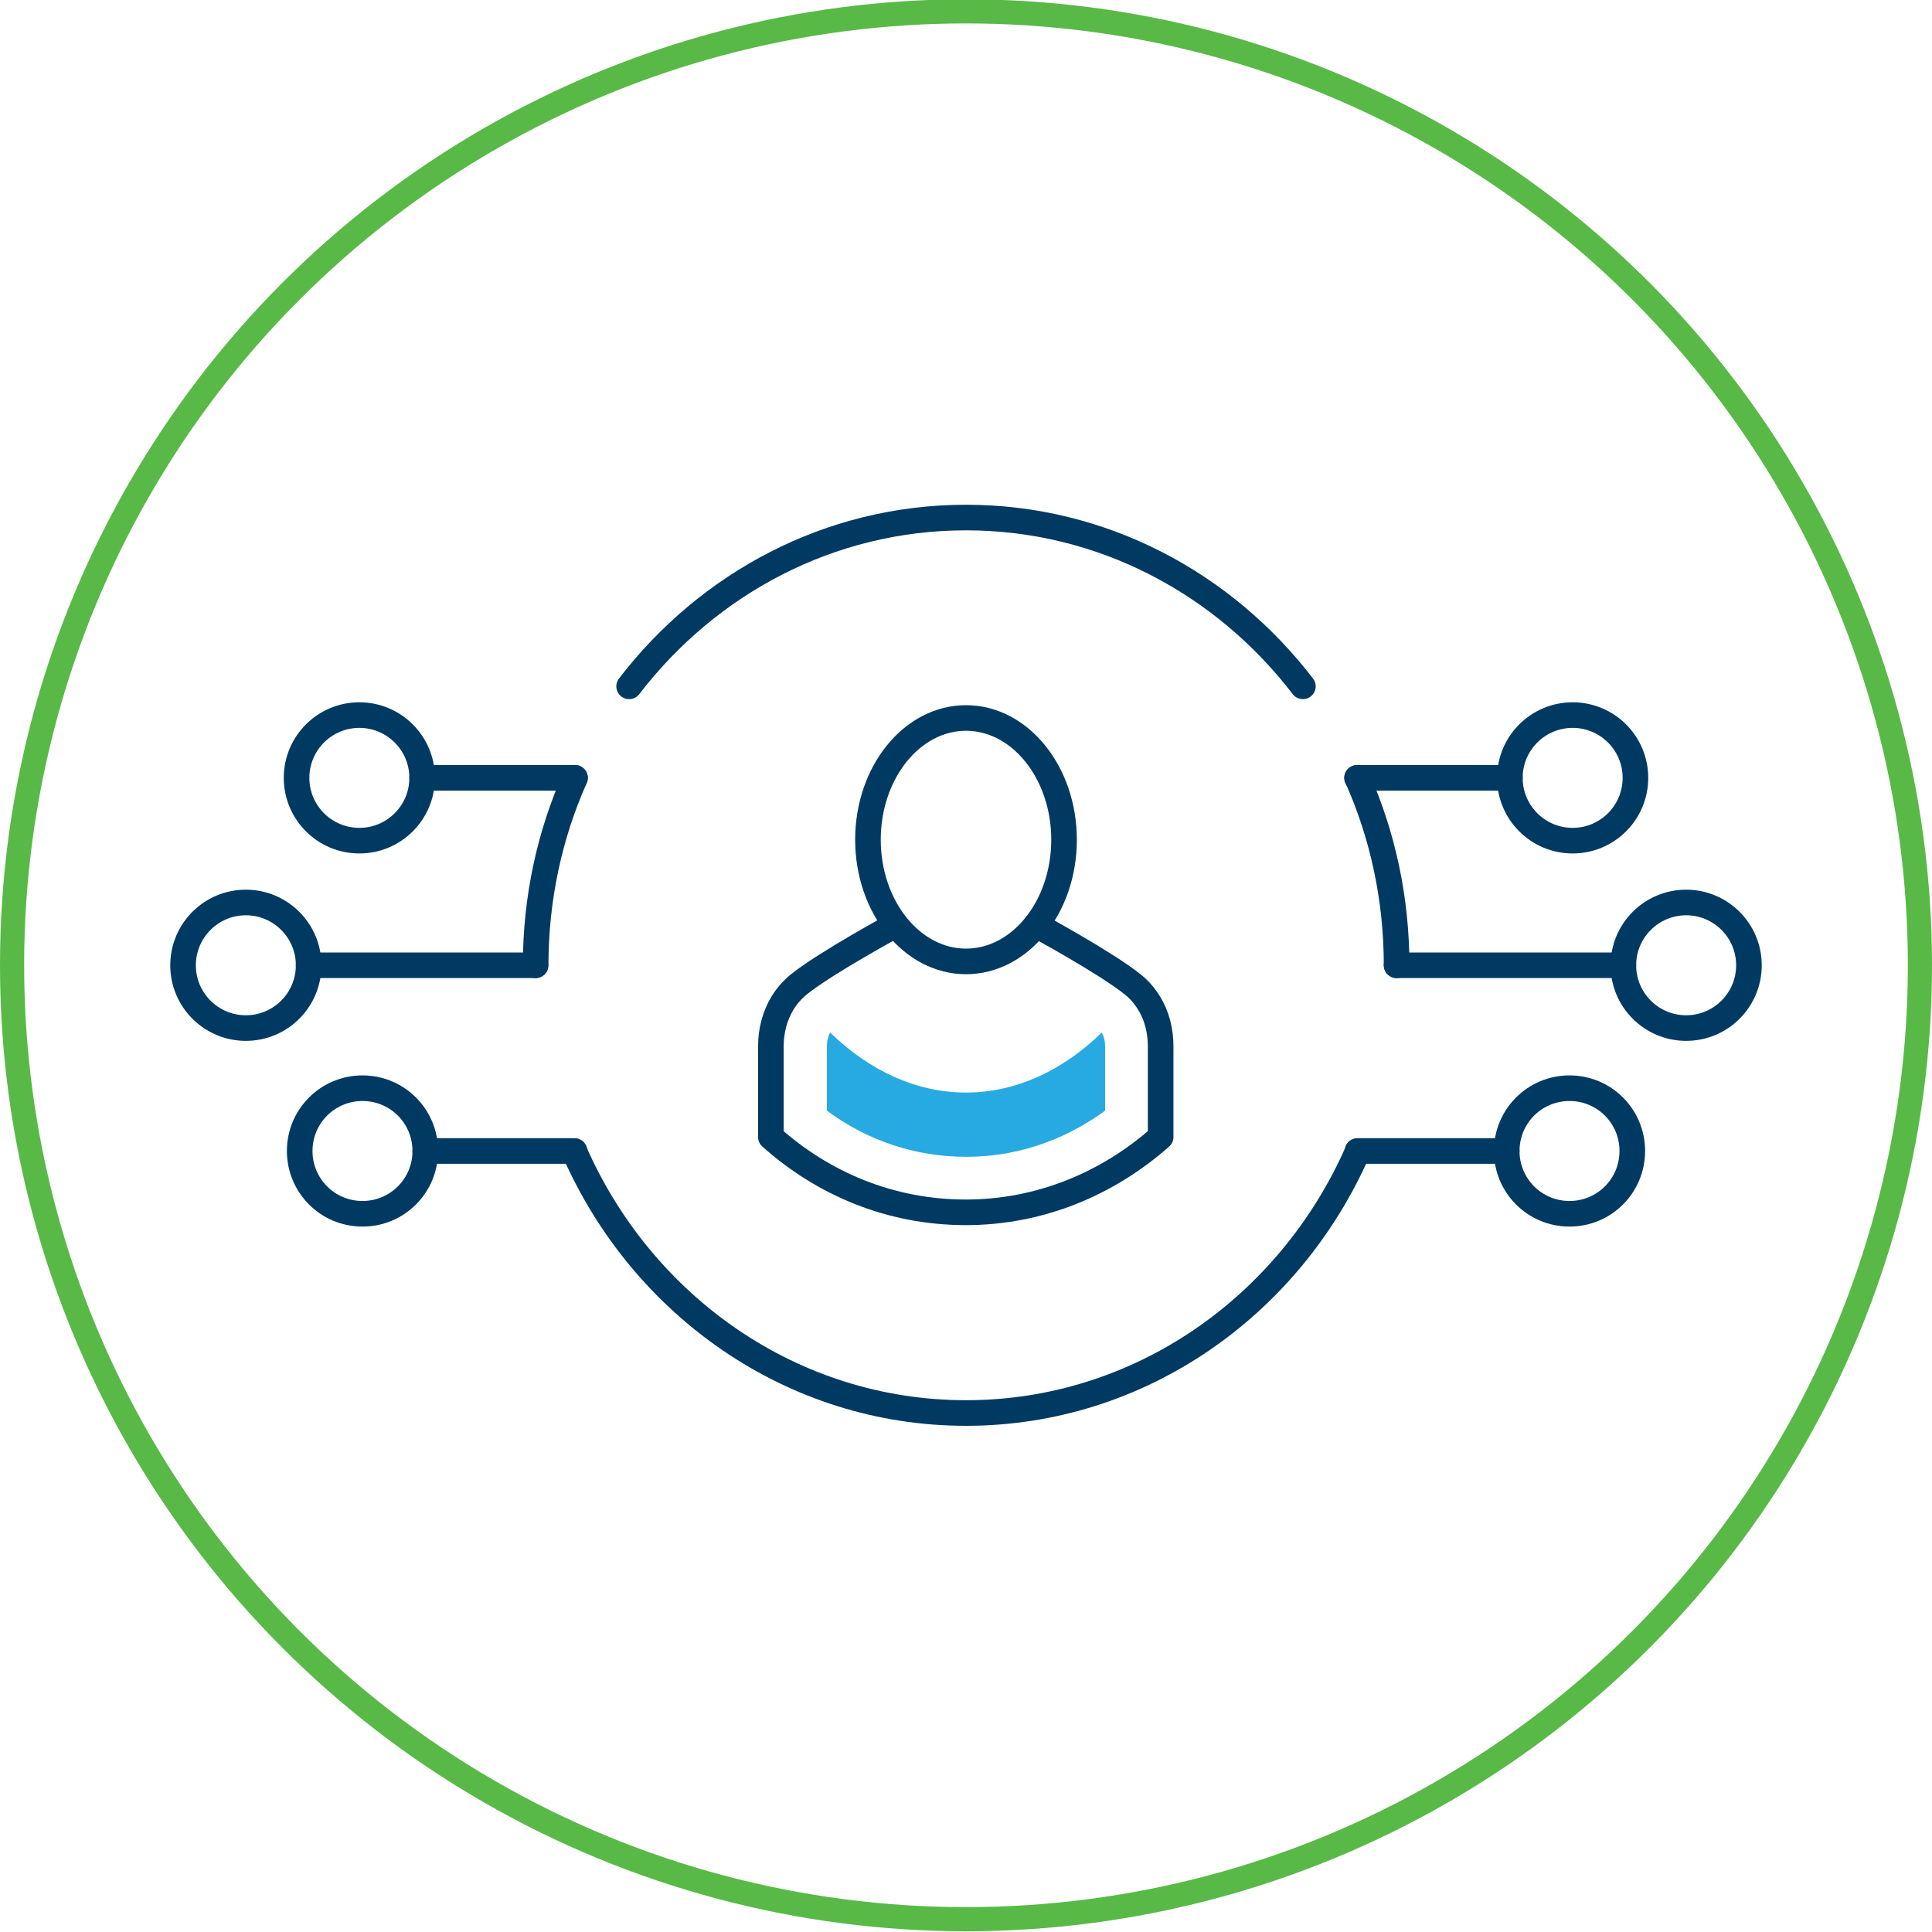 <?xml version="1.0" encoding="UTF-8"?>
<svg id="Layer_1" xmlns="http://www.w3.org/2000/svg" version="1.1" viewBox="0 0 80 80">
  <!-- Generator: Adobe Illustrator 29.7.1, SVG Export Plug-In . SVG Version: 2.1.1 Build 8)  -->
  <defs>
    <style>
      .st0 {
        stroke: #003a63;
        stroke-linecap: round;
        stroke-linejoin: round;
        stroke-width: 1.06px;
      }

      .st0, .st1 {
        fill: none;
      }

      .st1 {
        stroke: #58b947;
      }

      .st2 {
        fill: #27aae1;
      }
    </style>
  </defs>
  <circle class="st1" cx="40" cy="39.97" r="39.5"/>
  <g>
    <line class="st0" x1="57.83" y1="39.97" x2="67.22" y2="39.97"/>
    <line class="st0" x1="56.19" y1="32.21" x2="62.52" y2="32.21"/>
    <line class="st0" x1="56.21" y1="47.66" x2="62.39" y2="47.66"/>
    <circle class="st0" cx="69.82" cy="39.97" r="2.6"/>
    <circle class="st0" cx="65.12" cy="32.21" r="2.6"/>
    <path class="st0" d="M67.59,47.66c0,1.44-1.16,2.6-2.6,2.6s-2.6-1.16-2.6-2.6,1.16-2.6,2.6-2.6,2.6,1.16,2.6,2.6Z"/>
    <line class="st0" x1="22.17" y1="39.97" x2="12.78" y2="39.97"/>
    <line class="st0" x1="23.81" y1="32.21" x2="17.48" y2="32.21"/>
    <line class="st0" x1="23.79" y1="47.66" x2="17.61" y2="47.66"/>
    <circle class="st0" cx="10.18" cy="39.97" r="2.6"/>
    <circle class="st0" cx="14.88" cy="32.21" r="2.6"/>
    <path class="st0" d="M12.41,47.66c0,1.44,1.16,2.6,2.6,2.6s2.6-1.16,2.6-2.6-1.16-2.6-2.6-2.6-2.6,1.16-2.6,2.6Z"/>
    <path class="st0" d="M23.78,47.67c2.81,6.4,9.02,10.84,16.22,10.84h0c7.2,0,13.41-4.44,16.22-10.84"/>
    <path class="st0" d="M23.81,32.21c-1.05,2.36-1.63,4.99-1.63,7.76"/>
    <path class="st0" d="M53.95,28.42c-3.27-4.26-8.3-6.99-13.95-6.99h0c-5.65,0-10.68,2.73-13.95,6.99"/>
    <path class="st0" d="M57.83,39.97c0-2.77-.58-5.4-1.63-7.76"/>
  </g>
  <g>
    <path class="st0" d="M44.06,34.77c0,2.79-1.82,5.04-4.06,5.04s-4.06-2.26-4.06-5.04,1.82-5.04,4.06-5.04,4.06,2.26,4.06,5.04Z"/>
    <path class="st0" d="M42.9,38.3s2.88,1.56,4,2.46c.27.21.49.47.67.76.34.54.49,1.17.49,1.81v3.75c-2.16,1.91-4.96,3.12-8.07,3.12s-5.9-1.18-8.07-3.12v-3.75c0-.64.16-1.27.49-1.81.18-.29.41-.55.67-.76,1.12-.9,4-2.46,4-2.46"/>
    <path class="st2" d="M34.38,42.75c-.09.15-.14.35-.14.58v2.66c1.69,1.25,3.67,1.91,5.76,1.91,2.5,0,4.43-.94,5.76-1.91v-2.65c0-.23-.05-.43-.14-.58-1.62,1.57-3.55,2.48-5.62,2.48s-4-.91-5.62-2.48Z"/>
  </g>
</svg>